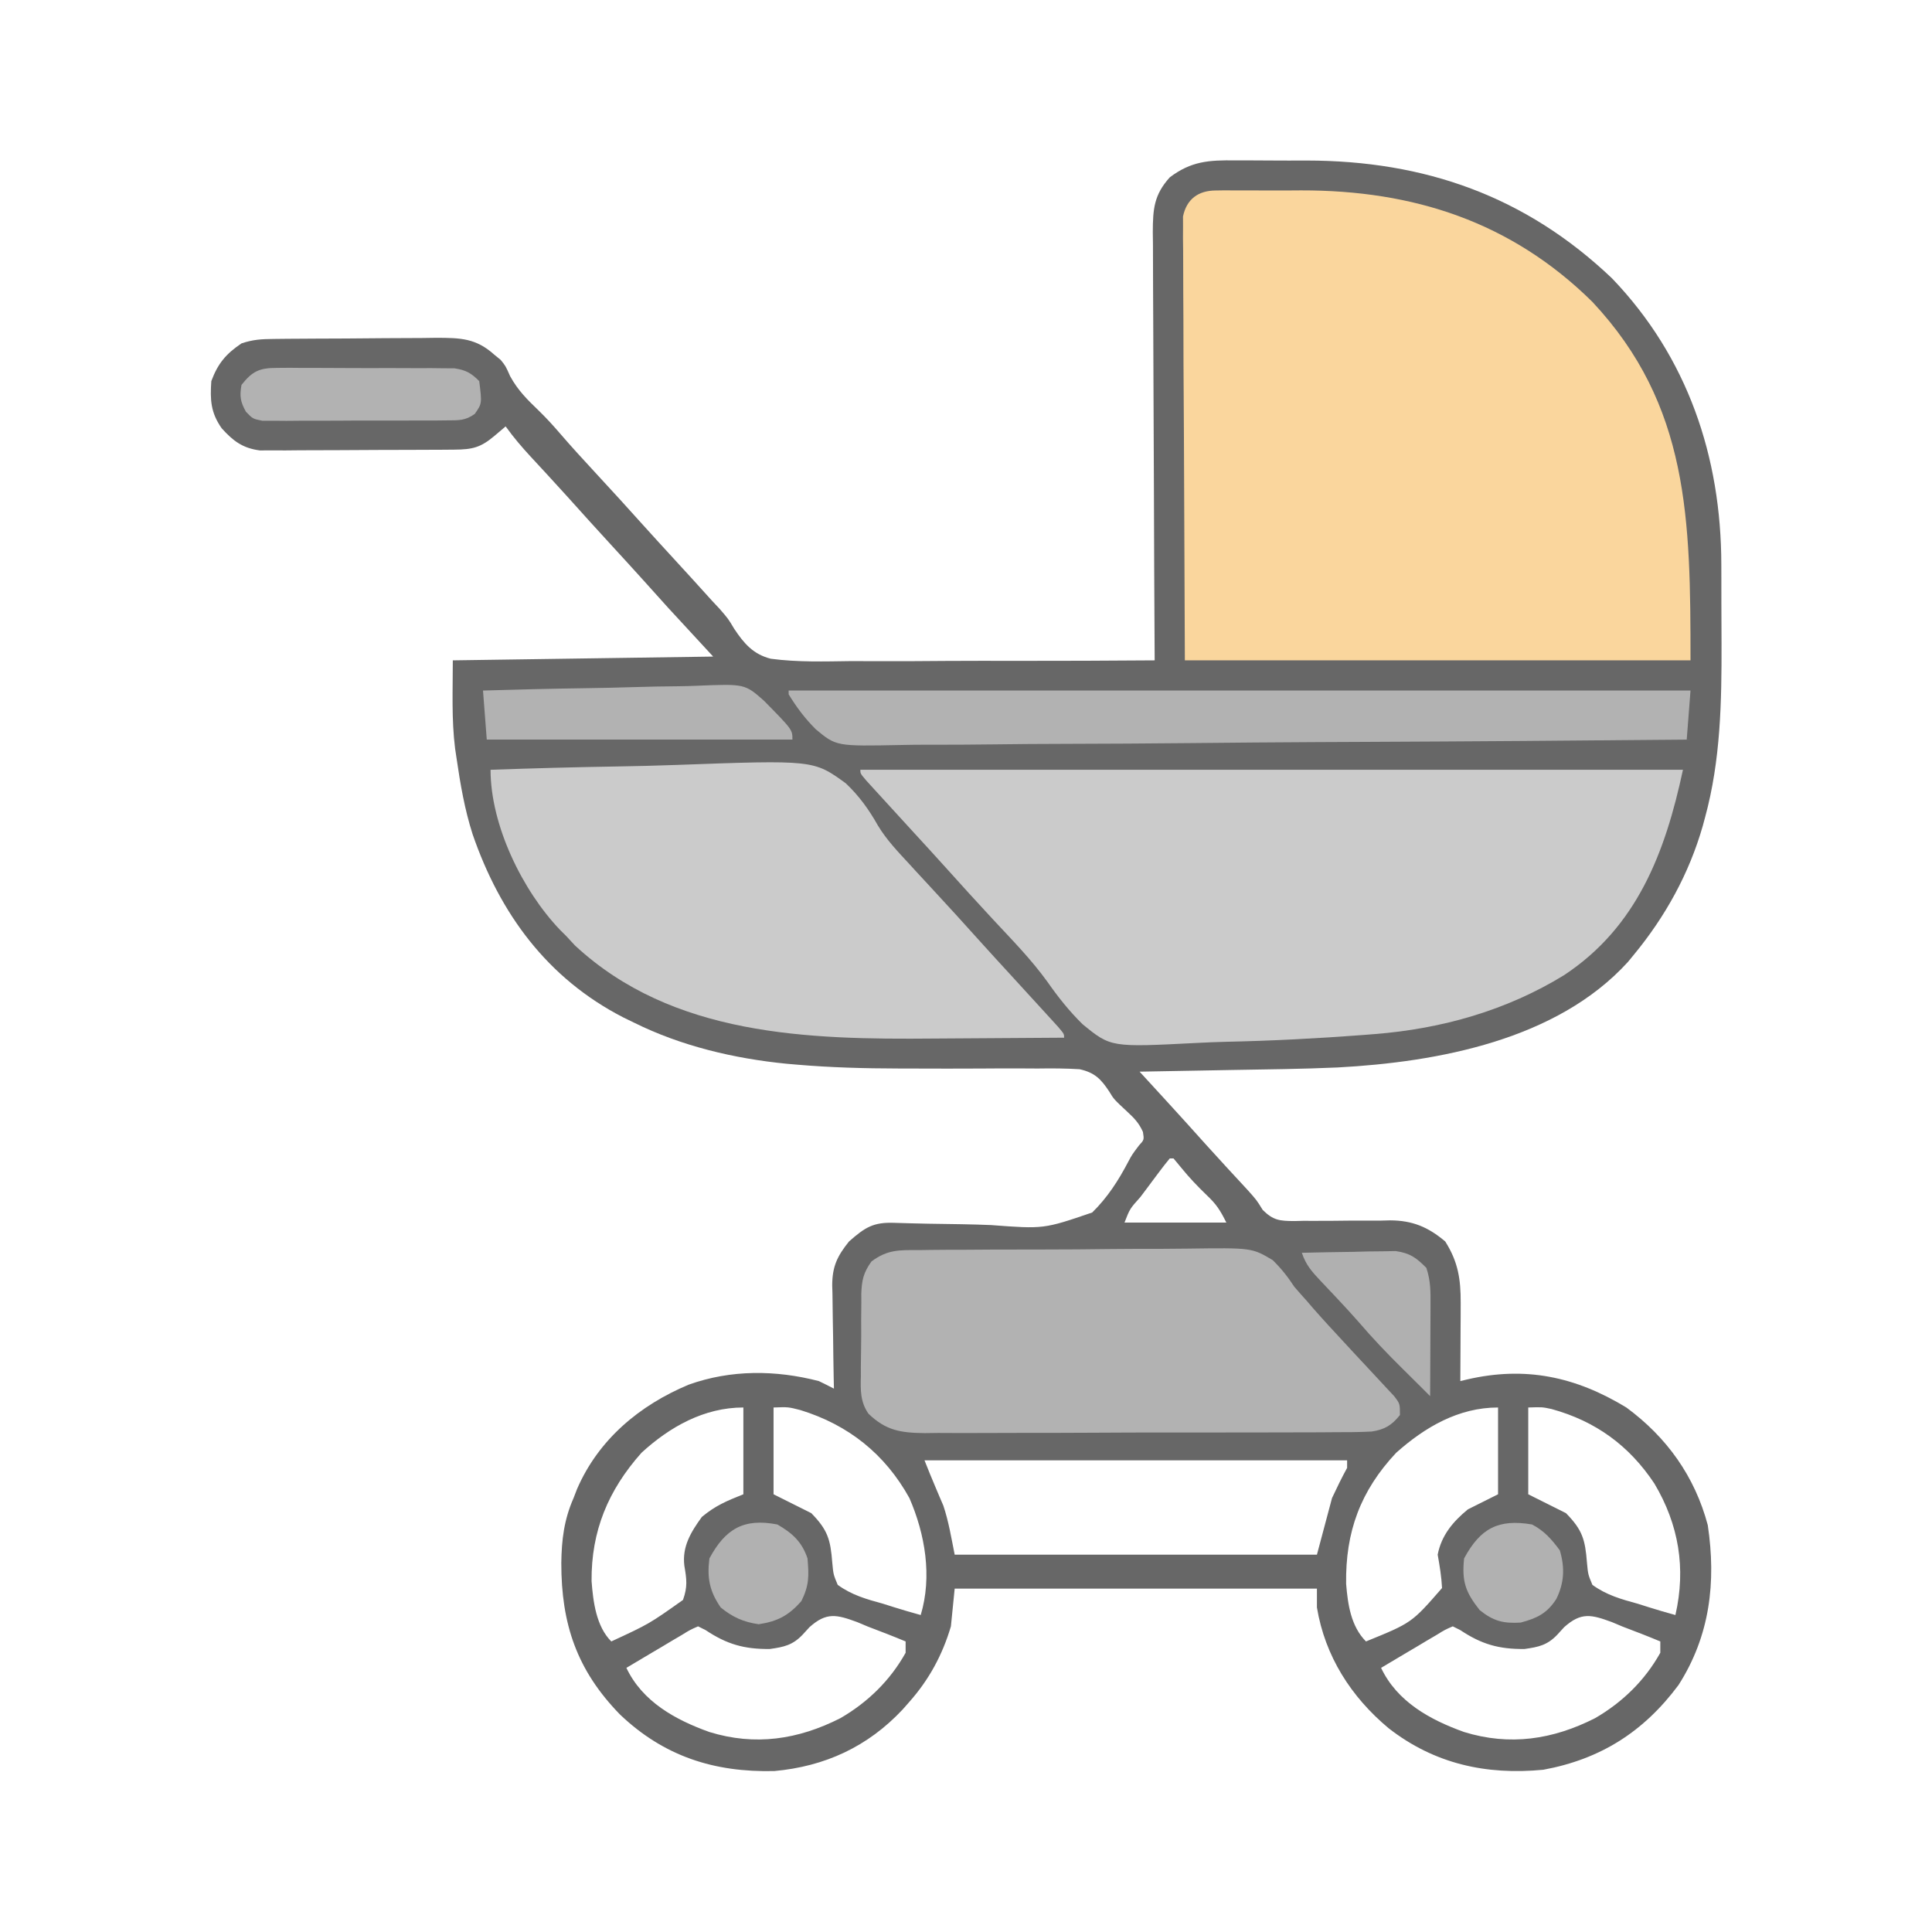 <?xml version="1.0" encoding="UTF-8"?>
<svg version="1.1" xmlns="http://www.w3.org/2000/svg" width="512" height="512">
<path d="M0 0 C1.493 -0.002 1.493 -0.002 3.016 -0.004 C5.12 -0.003 7.224 0.009 9.327 0.03 C12.494 0.058 15.659 0.05 18.826 0.037 C50.156 0.068 76.876 9.447 99.785 31.246 C119.828 52.133 128.735 78.529 128.766 107.152 C128.769 108.253 128.772 109.355 128.776 110.489 C128.781 112.812 128.783 115.135 128.783 117.458 C128.785 120.958 128.803 124.457 128.822 127.957 C128.862 143.515 128.59 158.945 124.473 174.059 C124.262 174.841 124.051 175.624 123.833 176.43 C120.218 189.031 113.931 200.391 105.598 210.496 C105.081 211.126 104.564 211.757 104.031 212.406 C85.208 233.117 53.632 238.959 27.092 240.385 C17.622 240.806 8.137 240.894 -1.34 241.059 C-3.68 241.102 -6.021 241.146 -8.361 241.189 C-14.042 241.295 -19.722 241.397 -25.402 241.496 C-24.66 242.304 -23.919 243.113 -23.154 243.945 C-22.164 245.025 -21.174 246.104 -20.184 247.184 C-19.697 247.714 -19.21 248.244 -18.708 248.791 C-15.023 252.808 -11.373 256.855 -7.734 260.914 C-6.012 262.822 -4.281 264.719 -2.539 266.609 C-2.049 267.141 -1.559 267.673 -1.055 268.221 C0.335 269.727 1.726 271.231 3.117 272.734 C5.598 275.496 5.598 275.496 7.226 278.135 C10.032 280.929 11.755 281.068 15.639 281.087 C16.818 281.057 16.818 281.057 18.02 281.027 C18.838 281.031 19.657 281.034 20.501 281.037 C23.994 281.05 27.486 281.006 30.979 280.966 C33.534 280.946 36.089 280.955 38.645 280.965 C39.422 280.945 40.199 280.926 41 280.905 C46.916 280.933 51.063 282.66 55.598 286.496 C59.013 291.895 59.725 296.497 59.695 302.793 C59.692 303.998 59.689 305.204 59.686 306.445 C59.677 307.7 59.669 308.954 59.66 310.246 C59.656 311.516 59.651 312.786 59.646 314.094 C59.635 317.228 59.618 320.362 59.598 323.496 C60.487 323.284 60.487 323.284 61.395 323.067 C76.809 319.496 90.097 322.289 103.598 330.496 C114.329 338.391 121.759 348.791 125.18 361.691 C127.434 376.821 125.749 391.031 117.418 404.051 C108.2 416.434 96.762 423.702 81.598 426.496 C66.482 427.957 52.741 424.955 40.598 415.496 C30.637 407.182 23.739 396.405 21.598 383.496 C21.598 381.846 21.598 380.196 21.598 378.496 C-10.082 378.496 -41.762 378.496 -74.402 378.496 C-74.732 381.796 -75.062 385.096 -75.402 388.496 C-77.633 396.05 -81.194 402.611 -86.402 408.496 C-86.999 409.174 -87.596 409.852 -88.211 410.551 C-97.435 420.387 -108.755 425.615 -122.211 426.844 C-138.176 427.22 -151.466 422.927 -163.082 411.875 C-174.554 400.113 -178.659 387.859 -178.651 371.729 C-178.569 365.522 -177.922 360.224 -175.402 354.496 C-175.097 353.706 -174.791 352.916 -174.477 352.102 C-168.782 338.951 -157.897 329.887 -144.891 324.445 C-133.703 320.438 -121.838 320.537 -110.402 323.496 C-109.06 324.144 -107.725 324.808 -106.402 325.496 C-106.423 324.528 -106.444 323.56 -106.466 322.562 C-106.539 318.95 -106.584 315.339 -106.622 311.727 C-106.642 310.167 -106.669 308.607 -106.704 307.048 C-106.753 304.799 -106.775 302.55 -106.793 300.301 C-106.814 299.61 -106.834 298.919 -106.856 298.207 C-106.858 293.161 -105.539 290.39 -102.402 286.496 C-98.144 282.745 -95.963 281.345 -90.333 281.561 C-84.377 281.757 -78.426 281.858 -72.467 281.927 C-69.901 281.973 -67.336 282.047 -64.772 282.151 C-50.782 283.204 -50.782 283.204 -37.958 278.819 C-33.922 274.864 -31.025 270.375 -28.415 265.388 C-27.402 263.496 -27.402 263.496 -25.587 261.083 C-24.18 259.552 -24.18 259.552 -24.516 257.453 C-25.558 255.152 -26.737 253.897 -28.59 252.184 C-32.221 248.799 -32.221 248.799 -33.426 246.792 C-35.632 243.437 -37.302 241.741 -41.296 240.853 C-45.012 240.621 -48.675 240.606 -52.398 240.664 C-53.792 240.66 -55.186 240.652 -56.579 240.641 C-60.255 240.62 -63.93 240.639 -67.605 240.668 C-73.409 240.708 -79.214 240.688 -85.018 240.67 C-86.438 240.666 -87.859 240.663 -89.279 240.661 C-98.314 240.64 -107.293 240.408 -116.301 239.629 C-117.175 239.554 -118.049 239.479 -118.95 239.401 C-132.82 238.029 -146.889 234.716 -159.402 228.496 C-160.33 228.045 -161.259 227.594 -162.215 227.129 C-182.37 216.771 -194.893 199.631 -202.152 178.59 C-204.258 172.021 -205.412 165.31 -206.402 158.496 C-206.534 157.617 -206.665 156.738 -206.801 155.832 C-207.766 148.036 -207.402 140.415 -207.402 132.496 C-184.632 132.166 -161.862 131.836 -138.402 131.496 C-142.362 127.206 -146.322 122.916 -150.402 118.496 C-154.965 113.434 -154.965 113.434 -157.125 111.023 C-159.7 108.165 -162.299 105.329 -164.902 102.496 C-168.987 98.051 -173.037 93.577 -177.066 89.082 C-178.802 87.161 -180.545 85.25 -182.301 83.348 C-182.795 82.811 -183.289 82.275 -183.799 81.723 C-184.759 80.682 -185.722 79.643 -186.686 78.605 C-189.087 76.004 -191.341 73.376 -193.402 70.496 C-194.351 71.3 -195.3 72.105 -196.277 72.934 C-200.006 76.095 -202.124 76.625 -207.058 76.657 C-208.243 76.667 -209.428 76.676 -210.649 76.686 C-211.935 76.691 -213.221 76.695 -214.547 76.699 C-216.522 76.708 -216.522 76.708 -218.538 76.716 C-221.33 76.727 -224.122 76.733 -226.913 76.736 C-230.484 76.742 -234.055 76.766 -237.626 76.794 C-241.037 76.817 -244.448 76.819 -247.859 76.824 C-249.14 76.837 -250.42 76.849 -251.739 76.862 C-252.934 76.859 -254.128 76.856 -255.359 76.853 C-256.407 76.856 -257.456 76.86 -258.537 76.864 C-263.086 76.28 -265.631 74.353 -268.652 70.996 C-271.572 66.825 -271.741 63.498 -271.402 58.496 C-269.658 53.814 -267.532 51.284 -263.402 48.496 C-260.296 47.461 -258.092 47.351 -254.833 47.319 C-253.12 47.3 -253.12 47.3 -251.373 47.28 C-249.522 47.269 -249.522 47.269 -247.633 47.258 C-245.729 47.246 -245.729 47.246 -243.788 47.233 C-241.1 47.22 -238.413 47.208 -235.725 47.201 C-232.292 47.19 -228.859 47.155 -225.426 47.116 C-222.141 47.083 -218.856 47.079 -215.57 47.07 C-214.342 47.053 -213.114 47.035 -211.848 47.017 C-205.401 47.034 -201.279 47.096 -196.402 51.496 C-195.845 51.95 -195.289 52.404 -194.715 52.871 C-193.402 54.496 -193.402 54.496 -192.215 57.184 C-190.125 61.003 -187.612 63.448 -184.496 66.445 C-182.61 68.293 -180.872 70.182 -179.152 72.184 C-176.022 75.821 -172.79 79.352 -169.527 82.871 C-165.205 87.535 -160.924 92.233 -156.68 96.969 C-154.104 99.827 -151.505 102.663 -148.902 105.496 C-145.51 109.189 -142.131 112.893 -138.777 116.621 C-138.077 117.369 -137.377 118.117 -136.656 118.887 C-134.402 121.496 -134.402 121.496 -132.837 124.118 C-130.27 127.985 -127.8 130.891 -123.142 132.067 C-116.056 133.015 -108.906 132.79 -101.773 132.691 C-99.455 132.695 -97.136 132.703 -94.817 132.716 C-88.735 132.737 -82.655 132.698 -76.574 132.646 C-70.36 132.604 -64.146 132.619 -57.932 132.629 C-45.755 132.64 -33.579 132.588 -21.402 132.496 C-21.406 131.873 -21.41 131.25 -21.414 130.608 C-21.502 115.434 -21.568 100.26 -21.61 85.086 C-21.63 77.748 -21.658 70.411 -21.704 63.073 C-21.744 56.676 -21.77 50.279 -21.779 43.883 C-21.784 40.496 -21.796 37.111 -21.825 33.724 C-21.854 29.942 -21.858 26.159 -21.856 22.376 C-21.871 21.257 -21.885 20.138 -21.9 18.985 C-21.867 12.837 -21.581 9.136 -17.402 4.496 C-11.699 0.183 -7.01 -0.084 0 0 Z M-17.402 264.496 C-18.345 265.623 -19.244 266.785 -20.125 267.961 C-20.932 269.037 -20.932 269.037 -21.756 270.135 C-22.32 270.893 -22.884 271.652 -23.465 272.434 C-24.033 273.188 -24.601 273.943 -25.186 274.721 C-27.98 277.832 -27.98 277.832 -29.402 281.496 C-20.492 281.496 -11.582 281.496 -2.402 281.496 C-4.115 278.072 -5.072 276.618 -7.715 274.121 C-10.054 271.861 -12.229 269.585 -14.277 267.059 C-14.979 266.213 -15.68 265.367 -16.402 264.496 C-16.732 264.496 -17.062 264.496 -17.402 264.496 Z M-157.402 342.496 C-166.232 352.424 -170.737 363.248 -170.629 376.5 C-170.214 381.987 -169.401 388.498 -165.402 392.496 C-155.373 387.851 -155.373 387.851 -146.402 381.496 C-145.155 377.993 -145.421 376.055 -146.043 372.43 C-146.664 367.357 -144.317 363.524 -141.402 359.496 C-137.785 356.482 -134.828 355.267 -130.402 353.496 C-130.402 345.906 -130.402 338.316 -130.402 330.496 C-140.79 330.496 -149.894 335.611 -157.402 342.496 Z M-122.402 330.496 C-122.402 338.086 -122.402 345.676 -122.402 353.496 C-119.102 355.146 -115.802 356.796 -112.402 358.496 C-108.045 362.944 -107.314 365.483 -106.84 371.621 C-106.55 374.742 -106.55 374.742 -105.402 377.496 C-101.711 380.192 -97.778 381.303 -93.402 382.496 C-91.91 382.968 -91.91 382.968 -90.387 383.449 C-88.068 384.178 -85.747 384.858 -83.402 385.496 C-80.332 375.285 -82.229 364.075 -86.402 354.496 C-92.853 342.836 -102.557 335.106 -115.277 331.184 C-118.52 330.353 -118.52 330.353 -122.402 330.496 Z M42.598 342.496 C33.129 352.581 29.128 363.475 29.336 377.227 C29.772 382.679 30.624 388.523 34.598 392.496 C46.729 387.562 46.729 387.562 54.754 378.34 C54.601 375.313 54.13 372.475 53.598 369.496 C54.601 364.365 57.628 360.76 61.598 357.496 C64.238 356.176 66.878 354.856 69.598 353.496 C69.598 345.906 69.598 338.316 69.598 330.496 C59.141 330.496 50.233 335.692 42.598 342.496 Z M77.598 330.496 C77.598 338.086 77.598 345.676 77.598 353.496 C80.898 355.146 84.198 356.796 87.598 358.496 C91.955 362.944 92.686 365.483 93.16 371.621 C93.45 374.742 93.45 374.742 94.598 377.496 C98.289 380.192 102.222 381.303 106.598 382.496 C108.09 382.968 108.09 382.968 109.613 383.449 C111.932 384.178 114.253 384.858 116.598 385.496 C119.44 373.096 117.485 361.504 111.027 350.652 C104.364 340.603 95.458 334.117 83.789 330.906 C81.314 330.373 81.314 330.373 77.598 330.496 Z M-82.402 344.496 C-80.934 348.171 -80.934 348.171 -79.402 351.82 C-79.072 352.6 -78.742 353.38 -78.402 354.184 C-78.072 354.951 -77.742 355.718 -77.402 356.508 C-75.992 360.722 -75.274 365.139 -74.402 369.496 C-42.722 369.496 -11.042 369.496 21.598 369.496 C22.918 364.546 24.238 359.596 25.598 354.496 C26.86 351.795 28.163 349.11 29.598 346.496 C29.598 345.836 29.598 345.176 29.598 344.496 C-7.362 344.496 -44.322 344.496 -82.402 344.496 Z M-112.879 388.711 C-113.483 389.371 -114.087 390.031 -114.709 390.711 C-117.334 393.479 -119.678 393.982 -123.402 394.496 C-130.188 394.562 -134.78 393.244 -140.402 389.496 C-141.062 389.166 -141.722 388.836 -142.402 388.496 C-144.483 389.399 -144.483 389.399 -146.754 390.805 C-147.605 391.304 -148.455 391.804 -149.332 392.318 C-150.221 392.851 -151.111 393.384 -152.027 393.934 C-152.925 394.463 -153.822 394.992 -154.746 395.537 C-156.969 396.85 -159.188 398.17 -161.402 399.496 C-157.162 408.451 -148.427 413.27 -139.402 416.496 C-127.309 420.228 -115.885 418.526 -104.652 412.809 C-97.411 408.598 -91.494 402.827 -87.402 395.496 C-87.402 394.506 -87.402 393.516 -87.402 392.496 C-90.71 391.112 -94.049 389.828 -97.402 388.559 C-98.337 388.166 -99.271 387.774 -100.234 387.369 C-105.684 385.368 -108.366 384.677 -112.879 388.711 Z M87.121 388.711 C86.517 389.371 85.913 390.031 85.291 390.711 C82.666 393.479 80.322 393.982 76.598 394.496 C69.812 394.562 65.22 393.244 59.598 389.496 C58.938 389.166 58.278 388.836 57.598 388.496 C55.517 389.399 55.517 389.399 53.246 390.805 C52.395 391.304 51.545 391.804 50.668 392.318 C49.779 392.851 48.889 393.384 47.973 393.934 C47.075 394.463 46.178 394.992 45.254 395.537 C43.031 396.85 40.812 398.17 38.598 399.496 C42.838 408.451 51.573 413.27 60.598 416.496 C72.691 420.228 84.115 418.526 95.348 412.809 C102.589 408.598 108.506 402.827 112.598 395.496 C112.598 394.506 112.598 393.516 112.598 392.496 C109.29 391.112 105.951 389.828 102.598 388.559 C101.663 388.166 100.729 387.774 99.766 387.369 C94.316 385.368 91.634 384.677 87.121 388.711 Z " fill="#676767" transform="translate(327.402,42.504)"/>
<path d="M0 0 C0.816 -0.013 1.632 -0.025 2.473 -0.038 C3.352 -0.03 4.231 -0.022 5.137 -0.014 C6.522 -0.019 6.522 -0.019 7.935 -0.025 C9.899 -0.028 11.863 -0.021 13.826 -0.004 C16.759 0.017 19.689 -0.003 22.621 -0.029 C52.356 -0.075 78.284 8.257 99.824 29.518 C125.491 56.951 125.824 87.075 125.824 124.518 C81.604 124.518 37.384 124.518 -8.176 124.518 C-8.258 104.8 -8.341 85.083 -8.426 64.768 C-8.462 58.539 -8.499 52.311 -8.536 45.894 C-8.554 38.294 -8.554 38.294 -8.558 34.738 C-8.564 32.252 -8.578 29.765 -8.598 27.279 C-8.627 23.515 -8.631 19.751 -8.63 15.987 C-8.651 14.323 -8.651 14.323 -8.673 12.624 C-8.668 11.611 -8.662 10.598 -8.657 9.554 C-8.66 8.673 -8.664 7.792 -8.668 6.884 C-7.704 2.25 -4.59 0.021 0 0 Z " fill="#FAD69D" transform="translate(322.176,50.482)"/>
<path d="M0 0 C71.94 0 143.88 0 218 0 C213.294 21.961 205.836 41.645 186.504 54.422 C171.238 63.797 154.064 68.642 136.332 70.039 C135.3 70.121 134.268 70.203 133.205 70.287 C121.1 71.2 108.998 71.835 96.861 72.085 C94.272 72.154 91.683 72.257 89.096 72.392 C66.379 73.557 66.379 73.557 58.875 67.413 C55.369 63.97 52.413 60.242 49.599 56.222 C45.32 50.275 40.112 44.981 35.125 39.625 C30.801 34.962 26.522 30.263 22.277 25.527 C19.702 22.669 17.103 19.833 14.5 17 C10.931 13.11 7.363 9.219 3.812 5.312 C3.076 4.504 2.34 3.696 1.582 2.863 C0 1 0 1 0 0 Z " fill="#CBCBCB" transform="translate(228,204)"/>
<path d="M0 0 C11.196 -0.396 22.391 -0.697 33.592 -0.881 C38.796 -0.969 43.995 -1.088 49.195 -1.282 C85.606 -2.606 85.606 -2.606 94.137 3.579 C97.671 6.921 100.279 10.55 102.659 14.776 C104.956 18.585 107.988 21.748 111 25 C111.533 25.583 112.066 26.167 112.615 26.768 C114.027 28.311 115.45 29.844 116.875 31.375 C121.199 36.038 125.478 40.737 129.723 45.473 C132.298 48.331 134.897 51.167 137.5 54 C141.069 57.89 144.637 61.781 148.188 65.688 C148.924 66.496 149.66 67.304 150.418 68.137 C152 70 152 70 152 71 C144.166 71.07 136.332 71.123 128.497 71.155 C124.857 71.171 121.217 71.192 117.576 71.226 C84.132 71.536 48.238 70.578 22.375 46.562 C21.591 45.717 20.808 44.871 20 44 C19.221 43.228 19.221 43.228 18.426 42.441 C8.44 32.007 0 14.707 0 0 Z " fill="#CBCBCB" transform="translate(130,204)"/>
<path d="M0 0 C1.442 -0.023 1.442 -0.023 2.914 -0.046 C6.091 -0.088 9.266 -0.093 12.442 -0.094 C14.656 -0.108 16.869 -0.122 19.082 -0.137 C23.723 -0.163 28.363 -0.168 33.003 -0.161 C38.936 -0.155 44.867 -0.213 50.8 -0.288 C55.373 -0.336 59.945 -0.343 64.518 -0.338 C66.705 -0.342 68.891 -0.361 71.077 -0.394 C88.138 -0.627 88.138 -0.627 93.674 2.653 C95.948 4.892 97.658 7.046 99.396 9.71 C100.483 10.975 101.584 12.228 102.708 13.46 C103.541 14.431 103.541 14.431 104.392 15.421 C106.964 18.36 109.616 21.221 112.271 24.085 C113.304 25.205 114.338 26.325 115.372 27.445 C117.295 29.526 119.228 31.598 121.169 33.664 C121.986 34.545 122.803 35.427 123.646 36.335 C124.373 37.111 125.1 37.887 125.849 38.687 C127.396 40.71 127.396 40.71 127.396 43.71 C125.214 46.433 123.339 47.57 119.877 48.085 C116.581 48.248 113.306 48.274 110.005 48.26 C108.119 48.275 108.119 48.275 106.195 48.291 C102.753 48.317 99.311 48.319 95.868 48.314 C92.991 48.311 90.113 48.321 87.235 48.331 C80.444 48.353 73.652 48.354 66.861 48.342 C59.864 48.33 52.868 48.354 45.871 48.397 C39.856 48.432 33.841 48.444 27.825 48.438 C24.236 48.434 20.647 48.439 17.058 48.467 C13.053 48.497 9.05 48.478 5.044 48.455 C3.271 48.478 3.271 48.478 1.461 48.501 C-4.884 48.42 -8.775 47.853 -13.433 43.378 C-15.625 40.259 -15.566 37.127 -15.464 33.425 C-15.466 32.647 -15.468 31.868 -15.47 31.066 C-15.466 29.427 -15.445 27.789 -15.407 26.152 C-15.355 23.65 -15.366 21.155 -15.386 18.654 C-15.374 17.057 -15.358 15.46 -15.339 13.863 C-15.343 13.12 -15.347 12.377 -15.351 11.612 C-15.237 8.02 -14.778 5.95 -12.662 3.019 C-8.419 -0.184 -5.188 -0.022 0 0 Z " fill="#B2B2B2" transform="translate(243.604,331.29)"/>
<path d="M0 0 C78.87 0 157.74 0 239 0 C238.67 4.29 238.34 8.58 238 13 C209.269 13.274 180.538 13.486 151.806 13.613 C148.411 13.628 145.015 13.643 141.619 13.659 C140.943 13.662 140.267 13.665 139.571 13.669 C128.64 13.721 117.71 13.815 106.779 13.926 C95.554 14.038 84.33 14.104 73.105 14.129 C66.804 14.145 60.504 14.181 54.203 14.269 C48.267 14.35 42.334 14.375 36.397 14.357 C34.223 14.361 32.049 14.384 29.875 14.43 C12.613 14.779 12.613 14.779 7.196 10.272 C4.346 7.438 2.089 4.428 0 1 C0 0.67 0 0.34 0 0 Z " fill="#B2B2B2" transform="translate(209,183)"/>
<path d="M0 0 C9.067 -0.272 18.132 -0.492 27.202 -0.622 C31.415 -0.684 35.625 -0.769 39.836 -0.905 C43.908 -1.037 47.977 -1.108 52.051 -1.139 C53.597 -1.161 55.143 -1.204 56.688 -1.269 C69.381 -1.783 69.381 -1.783 74.475 2.716 C82 10.368 82 10.368 82 13 C55.27 13 28.54 13 1 13 C0.67 8.71 0.34 4.42 0 0 Z " fill="#B2B2B2" transform="translate(128,183)"/>
<path d="M0 0 C1.632 -0.014 1.632 -0.014 3.297 -0.028 C5.052 -0.012 5.052 -0.012 6.842 0.006 C8.047 0.004 9.253 0.003 10.495 0.001 C13.044 0.003 15.593 0.014 18.141 0.035 C22.046 0.064 25.949 0.056 29.854 0.043 C32.329 0.049 34.804 0.057 37.279 0.068 C38.449 0.065 39.619 0.062 40.824 0.059 C41.912 0.072 43 0.085 44.121 0.098 C45.077 0.103 46.033 0.108 47.018 0.114 C50.033 0.574 51.416 1.349 53.561 3.502 C54.303 9.438 54.303 9.438 52.379 12.195 C49.865 14.002 48.117 13.889 45.035 13.906 C43.338 13.925 43.338 13.925 41.607 13.944 C40.385 13.941 39.163 13.938 37.904 13.935 C36.65 13.941 35.397 13.946 34.105 13.951 C31.452 13.958 28.799 13.958 26.146 13.948 C22.746 13.936 19.347 13.956 15.947 13.986 C12.704 14.008 9.46 14.002 6.217 13.998 C4.995 14.009 3.773 14.02 2.514 14.032 C1.383 14.022 0.251 14.013 -0.914 14.003 C-1.911 14.003 -2.908 14.003 -3.935 14.003 C-6.439 13.502 -6.439 13.502 -8.257 11.627 C-9.748 8.948 -9.968 7.524 -9.439 4.502 C-6.513 0.817 -4.66 0.001 0 0 Z " fill="#B2B2B2" transform="translate(73.439,97.498)"/>
<path d="M0 0 C4.562 -0.116 9.124 -0.187 13.688 -0.25 C14.981 -0.284 16.275 -0.317 17.607 -0.352 C18.855 -0.364 20.102 -0.377 21.387 -0.391 C22.534 -0.412 23.68 -0.433 24.862 -0.454 C28.684 0.099 30.302 1.284 33 4 C34.179 7.538 34.113 10.341 34.098 14.074 C34.096 14.758 34.095 15.442 34.093 16.146 C34.088 18.327 34.075 20.507 34.062 22.688 C34.057 24.167 34.053 25.647 34.049 27.127 C34.038 30.751 34.021 34.376 34 38 C33.221 37.22 32.441 36.44 31.638 35.636 C30.027 34.026 28.412 32.421 26.789 30.824 C22.698 26.785 18.77 22.687 15.035 18.316 C13.365 16.415 11.665 14.56 9.934 12.715 C9.389 12.134 8.845 11.553 8.284 10.954 C7.193 9.792 6.098 8.634 4.999 7.479 C2.677 5.003 1.087 3.261 0 0 Z " fill="#B0B0B0" transform="translate(345,332)"/>
<path d="M0 0 C3.977 2.275 6.544 4.632 8 9 C8.384 13.69 8.459 16.064 6.375 20.312 C3.018 24.112 0.069 25.692 -4.938 26.438 C-8.968 25.862 -11.844 24.574 -15 22 C-17.974 17.683 -18.649 14.189 -18 9 C-13.747 1.101 -8.845 -1.709 0 0 Z " fill="#B1B1B1" transform="translate(206,404)"/>
<path d="M0 0 C3.201 1.646 5.248 3.975 7.375 6.875 C8.728 11.474 8.549 15.464 6.438 19.75 C4.007 23.536 1.368 24.835 -3 26 C-7.617 26.281 -10.237 25.614 -13.875 22.688 C-17.6 17.977 -18.636 15.15 -18 9 C-13.691 0.997 -8.9 -1.516 0 0 Z " fill="#B1B1B1" transform="translate(406,404)"/>
</svg>
